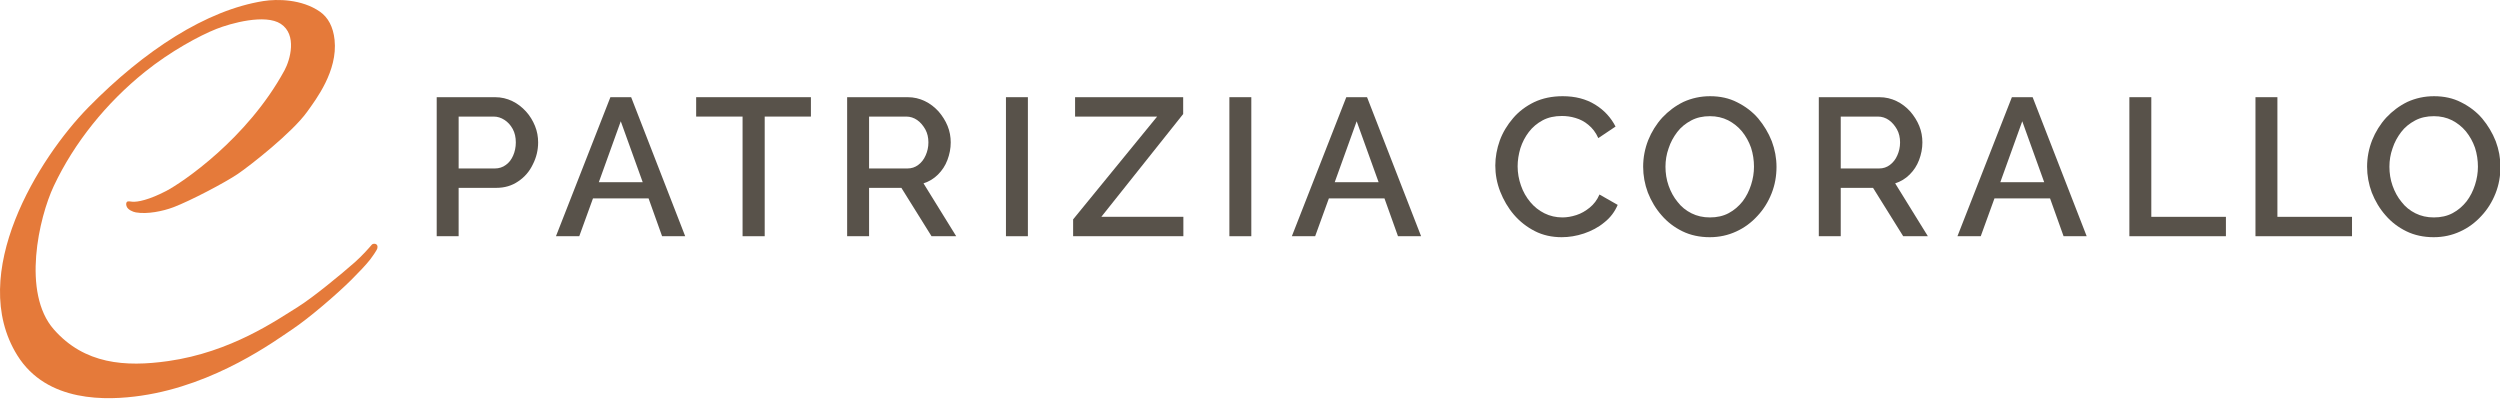 <?xml version="1.0" encoding="UTF-8" standalone="no"?><!DOCTYPE svg PUBLIC "-//W3C//DTD SVG 1.1//EN" "http://www.w3.org/Graphics/SVG/1.1/DTD/svg11.dtd"><svg width="100%" height="100%" viewBox="0 0 1756 280" version="1.1" xmlns="http://www.w3.org/2000/svg" xmlns:xlink="http://www.w3.org/1999/xlink" xml:space="preserve" xmlns:serif="http://www.serif.com/" style="fill-rule:evenodd;clip-rule:evenodd;stroke-linejoin:round;stroke-miterlimit:2;"><g transform="matrix(0.976,0,0,0.976,161.848,-346.062)"><g transform="matrix(140.926,0,0,140.926,137.181,524.572)"><path d="M0.08,-0l0,-0.71l0.298,0c0.032,0 0.061,0.007 0.088,0.02c0.027,0.013 0.05,0.031 0.07,0.053c0.02,0.022 0.035,0.047 0.046,0.074c0.011,0.027 0.016,0.055 0.016,0.084c-0,0.039 -0.009,0.077 -0.027,0.112c-0.017,0.036 -0.042,0.065 -0.075,0.087c-0.032,0.022 -0.069,0.033 -0.112,0.033l-0.192,-0l-0,0.247l-0.112,-0Zm0.112,-0.346l0.185,0c0.021,0 0.04,-0.006 0.056,-0.018c0.016,-0.011 0.028,-0.027 0.037,-0.047c0.009,-0.02 0.014,-0.043 0.014,-0.068c-0,-0.026 -0.005,-0.049 -0.016,-0.069c-0.011,-0.02 -0.025,-0.035 -0.042,-0.046c-0.017,-0.011 -0.035,-0.017 -0.055,-0.017l-0.179,0l-0,0.265Z" style="fill:#58524a;fill-rule:nonzero;"/></g><g transform="matrix(140.926,0,0,140.926,233.292,524.572)"><path d="M0.285,-0.71l0.106,0l0.276,0.71l-0.118,-0l-0.069,-0.193l-0.284,0l-0.07,0.193l-0.119,-0l0.278,-0.71Zm0.165,0.434l-0.112,-0.311l-0.112,0.311l0.224,-0Z" style="fill:#58524a;fill-rule:nonzero;"/></g><g transform="matrix(140.926,0,0,140.926,333.068,524.572)"><path d="M0.601,-0.611l-0.236,0l0,0.611l-0.113,-0l0,-0.611l-0.237,0l0,-0.099l0.586,0l0,0.099Z" style="fill:#58524a;fill-rule:nonzero;"/></g><g transform="matrix(140.926,0,0,140.926,432.562,524.572)"><path d="M0.08,-0l0,-0.71l0.309,0c0.032,0 0.061,0.007 0.088,0.02c0.027,0.013 0.05,0.031 0.07,0.053c0.019,0.022 0.035,0.047 0.046,0.074c0.011,0.027 0.016,0.055 0.016,0.084c0,0.031 -0.006,0.061 -0.017,0.09c-0.011,0.029 -0.027,0.053 -0.048,0.074c-0.021,0.021 -0.046,0.036 -0.074,0.045l0.167,0.27l-0.126,-0l-0.154,-0.247l-0.165,-0l0,0.247l-0.112,-0Zm0.112,-0.346l0.196,-0c0.021,-0 0.039,-0.006 0.055,-0.018c0.016,-0.012 0.029,-0.028 0.038,-0.049c0.009,-0.02 0.014,-0.042 0.014,-0.066c0,-0.025 -0.005,-0.047 -0.016,-0.067c-0.011,-0.019 -0.024,-0.035 -0.041,-0.047c-0.017,-0.012 -0.036,-0.018 -0.056,-0.018l-0.19,0l0,0.265Z" style="fill:#58524a;fill-rule:nonzero;"/></g><g transform="matrix(140.926,0,0,140.926,546.854,524.572)"><rect x="0.08" y="-0.71" width="0.112" height="0.71" style="fill:#58524a;fill-rule:nonzero;"/></g><g transform="matrix(140.926,0,0,140.926,602.097,524.572)"><path d="M0.031,-0.086l0.429,-0.525l-0.419,0l0,-0.099l0.552,0l0,0.086l-0.418,0.525l0.419,-0l0,0.099l-0.563,-0l0,-0.086Z" style="fill:#58524a;fill-rule:nonzero;"/></g><g transform="matrix(140.926,0,0,140.926,707.651,524.572)"><rect x="0.08" y="-0.71" width="0.112" height="0.71" style="fill:#58524a;fill-rule:nonzero;"/></g><g transform="matrix(140.926,0,0,140.926,762.894,524.572)"><path d="M0.285,-0.71l0.106,0l0.276,0.71l-0.118,-0l-0.069,-0.193l-0.284,0l-0.07,0.193l-0.119,-0l0.278,-0.71Zm0.165,0.434l-0.112,-0.311l-0.112,0.311l0.224,-0Z" style="fill:#58524a;fill-rule:nonzero;"/></g><g transform="matrix(140.926,0,0,140.926,905.37,524.572)"><path d="M0.035,-0.361c0,-0.043 0.008,-0.086 0.023,-0.128c0.015,-0.041 0.038,-0.079 0.068,-0.114c0.029,-0.034 0.065,-0.061 0.108,-0.082c0.043,-0.02 0.091,-0.03 0.145,-0.03c0.064,0 0.119,0.014 0.166,0.043c0.047,0.029 0.081,0.067 0.104,0.112l-0.088,0.059c-0.013,-0.029 -0.03,-0.051 -0.051,-0.068c-0.02,-0.017 -0.042,-0.028 -0.066,-0.035c-0.023,-0.007 -0.046,-0.01 -0.069,-0.01c-0.037,0 -0.07,0.007 -0.098,0.022c-0.028,0.015 -0.052,0.035 -0.071,0.06c-0.019,0.025 -0.033,0.052 -0.043,0.083c-0.009,0.031 -0.014,0.061 -0.014,0.092c0,0.034 0.006,0.067 0.017,0.098c0.011,0.032 0.027,0.06 0.048,0.085c0.02,0.024 0.044,0.043 0.072,0.057c0.028,0.014 0.059,0.021 0.092,0.021c0.023,-0 0.046,-0.004 0.071,-0.012c0.025,-0.008 0.047,-0.021 0.068,-0.038c0.021,-0.017 0.038,-0.039 0.05,-0.067l0.093,0.053c-0.015,0.035 -0.037,0.065 -0.069,0.09c-0.03,0.025 -0.065,0.043 -0.103,0.056c-0.039,0.013 -0.077,0.019 -0.114,0.019c-0.05,-0 -0.096,-0.01 -0.137,-0.031c-0.041,-0.021 -0.077,-0.049 -0.107,-0.084c-0.03,-0.035 -0.053,-0.075 -0.07,-0.118c-0.017,-0.044 -0.025,-0.088 -0.025,-0.133Z" style="fill:#58524a;fill-rule:nonzero;"/></g><g transform="matrix(140.926,0,0,140.926,1011.77,524.572)"><path d="M0.375,0.005c-0.051,-0 -0.098,-0.01 -0.139,-0.03c-0.041,-0.02 -0.077,-0.047 -0.107,-0.082c-0.03,-0.034 -0.053,-0.073 -0.07,-0.116c-0.016,-0.043 -0.024,-0.087 -0.024,-0.132c0,-0.047 0.009,-0.093 0.026,-0.136c0.017,-0.042 0.041,-0.081 0.072,-0.115c0.031,-0.033 0.067,-0.06 0.108,-0.08c0.042,-0.019 0.087,-0.029 0.136,-0.029c0.051,0 0.097,0.01 0.138,0.031c0.042,0.021 0.078,0.048 0.108,0.083c0.029,0.035 0.052,0.073 0.069,0.116c0.016,0.043 0.024,0.086 0.024,0.131c0,0.047 -0.008,0.092 -0.025,0.135c-0.017,0.043 -0.041,0.082 -0.072,0.115c-0.031,0.034 -0.067,0.061 -0.109,0.08c-0.041,0.019 -0.086,0.029 -0.135,0.029Zm-0.226,-0.36c0,0.033 0.005,0.066 0.016,0.097c0.011,0.031 0.026,0.059 0.046,0.083c0.019,0.025 0.043,0.044 0.071,0.058c0.028,0.014 0.059,0.021 0.094,0.021c0.036,-0 0.068,-0.007 0.096,-0.022c0.028,-0.015 0.051,-0.035 0.071,-0.06c0.019,-0.025 0.033,-0.053 0.043,-0.084c0.01,-0.031 0.015,-0.062 0.015,-0.093c0,-0.033 -0.005,-0.066 -0.015,-0.097c-0.011,-0.031 -0.026,-0.058 -0.046,-0.083c-0.02,-0.024 -0.044,-0.043 -0.071,-0.057c-0.028,-0.014 -0.059,-0.021 -0.093,-0.021c-0.036,-0 -0.068,0.007 -0.096,0.022c-0.028,0.015 -0.052,0.034 -0.071,0.059c-0.019,0.025 -0.034,0.052 -0.044,0.083c-0.011,0.031 -0.016,0.062 -0.016,0.094Z" style="fill:#58524a;fill-rule:nonzero;"/></g><g transform="matrix(140.926,0,0,140.926,1131.84,524.572)"><path d="M0.08,-0l0,-0.71l0.309,0c0.032,0 0.061,0.007 0.088,0.02c0.027,0.013 0.05,0.031 0.07,0.053c0.019,0.022 0.035,0.047 0.046,0.074c0.011,0.027 0.016,0.055 0.016,0.084c0,0.031 -0.006,0.061 -0.017,0.09c-0.011,0.029 -0.027,0.053 -0.048,0.074c-0.021,0.021 -0.046,0.036 -0.074,0.045l0.167,0.27l-0.126,-0l-0.154,-0.247l-0.165,-0l0,0.247l-0.112,-0Zm0.112,-0.346l0.196,-0c0.021,-0 0.039,-0.006 0.055,-0.018c0.016,-0.012 0.029,-0.028 0.038,-0.049c0.009,-0.02 0.014,-0.042 0.014,-0.066c0,-0.025 -0.005,-0.047 -0.016,-0.067c-0.011,-0.019 -0.024,-0.035 -0.041,-0.047c-0.017,-0.012 -0.036,-0.018 -0.056,-0.018l-0.19,0l0,0.265Z" style="fill:#58524a;fill-rule:nonzero;"/></g><g transform="matrix(140.926,0,0,140.926,1241.9,524.572)"><path d="M0.285,-0.71l0.106,0l0.276,0.71l-0.118,-0l-0.069,-0.193l-0.284,0l-0.07,0.193l-0.119,-0l0.278,-0.71Zm0.165,0.434l-0.112,-0.311l-0.112,0.311l0.224,-0Z" style="fill:#58524a;fill-rule:nonzero;"/></g><g transform="matrix(140.926,0,0,140.926,1355.35,524.572)"><path d="M0.08,-0l0,-0.71l0.112,0l0,0.611l0.381,-0l0,0.099l-0.493,-0Z" style="fill:#58524a;fill-rule:nonzero;"/></g><g transform="matrix(140.926,0,0,140.926,1446.1,524.572)"><path d="M0.08,-0l0,-0.71l0.112,0l0,0.611l0.381,-0l0,0.099l-0.493,-0Z" style="fill:#58524a;fill-rule:nonzero;"/></g><g transform="matrix(140.926,0,0,140.926,1532.77,524.572)"><path d="M0.375,0.005c-0.051,-0 -0.098,-0.01 -0.139,-0.03c-0.041,-0.02 -0.077,-0.047 -0.107,-0.082c-0.03,-0.034 -0.053,-0.073 -0.07,-0.116c-0.016,-0.043 -0.024,-0.087 -0.024,-0.132c0,-0.047 0.009,-0.093 0.026,-0.136c0.017,-0.042 0.041,-0.081 0.072,-0.115c0.031,-0.033 0.067,-0.06 0.108,-0.08c0.042,-0.019 0.087,-0.029 0.136,-0.029c0.051,0 0.097,0.01 0.138,0.031c0.042,0.021 0.078,0.048 0.108,0.083c0.029,0.035 0.052,0.073 0.069,0.116c0.016,0.043 0.024,0.086 0.024,0.131c0,0.047 -0.008,0.092 -0.025,0.135c-0.017,0.043 -0.041,0.082 -0.072,0.115c-0.031,0.034 -0.067,0.061 -0.109,0.08c-0.041,0.019 -0.086,0.029 -0.135,0.029Zm-0.226,-0.36c0,0.033 0.005,0.066 0.016,0.097c0.011,0.031 0.026,0.059 0.046,0.083c0.019,0.025 0.043,0.044 0.071,0.058c0.028,0.014 0.059,0.021 0.094,0.021c0.036,-0 0.068,-0.007 0.096,-0.022c0.028,-0.015 0.051,-0.035 0.071,-0.06c0.019,-0.025 0.033,-0.053 0.043,-0.084c0.01,-0.031 0.015,-0.062 0.015,-0.093c0,-0.033 -0.005,-0.066 -0.015,-0.097c-0.011,-0.031 -0.026,-0.058 -0.046,-0.083c-0.02,-0.024 -0.044,-0.043 -0.071,-0.057c-0.028,-0.014 -0.059,-0.021 -0.093,-0.021c-0.036,-0 -0.068,0.007 -0.096,0.022c-0.028,0.015 -0.052,0.034 -0.071,0.059c-0.019,0.025 -0.034,0.052 -0.044,0.083c-0.011,0.031 -0.016,0.062 -0.016,0.094Z" style="fill:#58524a;fill-rule:nonzero;"/></g></g><path id="orange" d="M99.257,277.912c-24.209,3.531 -66.355,5.05 -87.114,-28.34c-35.549,-57.175 14.852,-138.468 49.972,-174.212c39.41,-40.111 82.933,-68.295 122.991,-74.629c9.569,-1.513 26.864,-1.391 39.603,7.472c5.792,4.031 9.347,10.725 10.299,19.819c2.292,21.88 -13.101,41.861 -19.28,50.507c-10.335,14.46 -39.806,37.626 -48.719,43.668c-8.913,6.042 -33.336,18.888 -45.265,23.389c-7.328,2.766 -18.19,5.023 -26.309,3.617c-2.195,-0.38 -5.343,-1.864 -6.277,-3.769c-0.965,-1.968 -0.514,-3.752 0.683,-3.957c0.797,-0.137 1.809,0.077 3.081,0.203c3.642,0.36 11.786,-1.275 23.796,-7.528c11.011,-5.733 56.89,-36.508 83.105,-84.725c4.024,-7.402 9,-25.027 -2.605,-32.664c-10.892,-7.169 -35.115,-0.436 -45.193,3.554c-11.867,4.698 -32.264,15.71 -50.302,30.214c-26.961,21.678 -49.532,49.549 -63.942,80.111c-10.471,22.206 -22.535,75.058 -0,100.718c21.485,24.466 50.114,26.571 80.371,22.266c44.094,-6.274 75.95,-28.645 91.042,-38.011c10.357,-6.427 30.667,-23.125 39.992,-31.363c5.399,-4.769 10.368,-10.494 11.961,-12.372c0.947,-1.116 4.688,-1.125 3.92,2.455c-0.328,1.532 -4.236,6.886 -5.026,7.9c-2.943,3.782 -8.141,9.218 -13.127,14.192c-10.04,10.016 -29.83,27.047 -41.667,34.933c-11.837,7.885 -53.707,38.926 -105.99,46.552Z" style="fill:#e57a3a;fill-rule:nonzero;"/></svg>